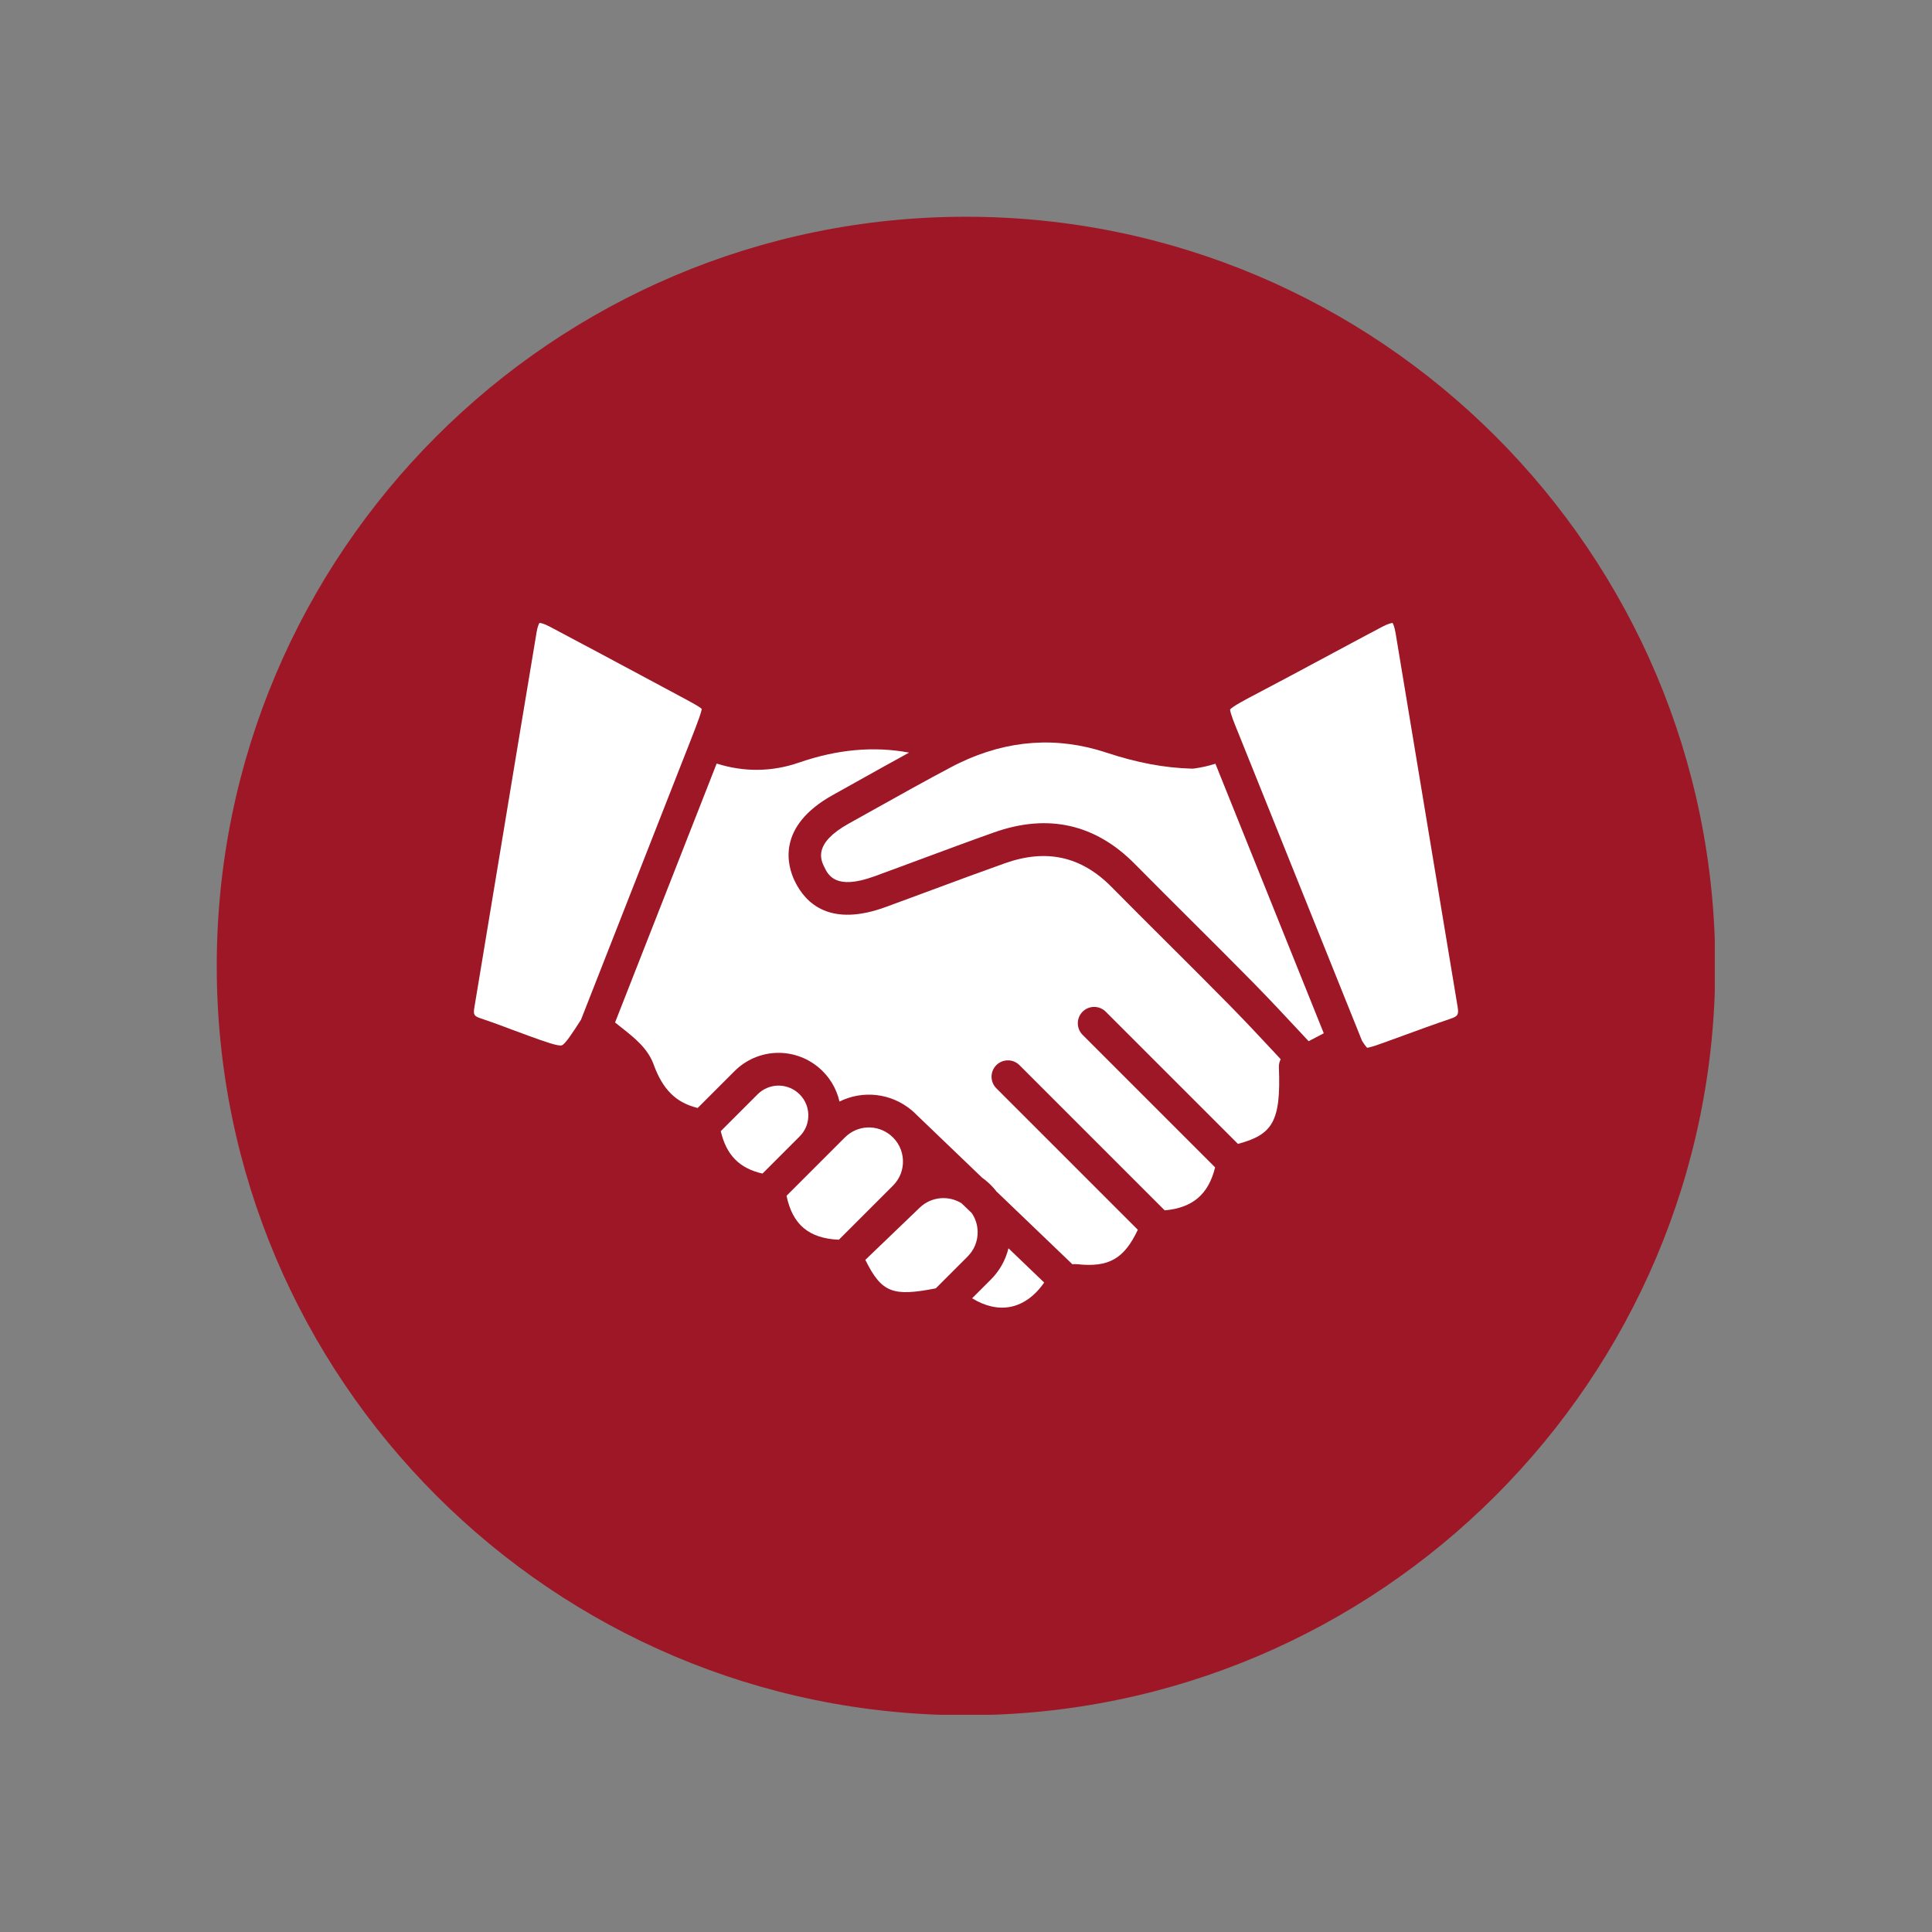 <svg xmlns="http://www.w3.org/2000/svg" xmlns:xlink="http://www.w3.org/1999/xlink" width="1024" zoomAndPan="magnify" viewBox="0 0 768 768" height="1024" preserveAspectRatio="xMidYMid meet" version="1.0"><rect x="0" y="0" width="768" height="768" fill="#808080" stroke="none"/><defs><clipPath id="73b15de0fc"><path d="M 86.16 86.16 L 681.66 86.16 L 681.66 681.66 L 86.16 681.66 Z M 86.16 86.16 " clip-rule="nonzero"/></clipPath><clipPath id="f3887f6c73"><path d="M 188.062 247.578 L 279 247.578 L 279 416 L 188.062 416 Z M 188.062 247.578 " clip-rule="nonzero"/></clipPath><clipPath id="fbdcabd809"><path d="M 488 247.578 L 580 247.578 L 580 417 L 488 417 Z M 488 247.578 " clip-rule="nonzero"/></clipPath></defs><g clip-path="url(#73b15de0fc)"><path fill="#9e1726" d="M 384 681.836 C 219.688 681.836 86.16 548.309 86.16 384 C 86.16 219.688 219.688 86.16 384 86.16 C 548.309 86.16 681.836 219.688 681.836 384 C 681.836 548.309 548.309 681.836 384 681.836 Z M 384 681.836 " fill-opacity="1" fill-rule="nonzero"/></g><g clip-path="url(#f3887f6c73)"><path fill="#ffffff" d="M 278.957 281.781 C 278.762 283.309 277.297 287.145 276.559 289.074 C 276.184 290.031 275.82 291.008 275.109 292.828 L 275.062 292.957 L 230.945 405.379 L 230.938 405.387 C 227.703 410.434 224.688 415.074 223.34 415.527 C 221.934 416.016 216.383 414 210.504 411.879 C 208.293 411.074 206.09 410.254 203.891 409.434 C 199.727 407.871 195.43 406.266 191.098 404.824 C 188.453 403.941 188.098 403.355 188.551 400.609 C 191.723 381.508 194.883 362.41 198.047 343.301 C 203.035 313.141 208.188 281.945 213.316 251.273 C 213.699 248.957 214.219 247.965 214.453 247.617 C 214.895 247.641 216.105 247.828 218.445 249.055 C 231.594 256.004 244.941 263.156 257.84 270.07 C 262.773 272.723 267.715 275.371 272.656 278.012 C 274.395 278.945 277.844 280.789 278.957 281.781 Z M 278.957 281.781 " fill-opacity="1" fill-rule="nonzero"/></g><path fill="#ffffff" d="M 415.074 509.832 C 411.352 515.195 406.711 518.52 401.594 519.504 C 396.773 520.422 391.57 519.242 386.434 516.09 L 393.848 508.676 C 397.348 505.176 399.754 500.883 400.879 496.211 Z M 415.074 509.832 " fill-opacity="1" fill-rule="nonzero"/><path fill="#ffffff" d="M 388.629 489.617 C 388.695 493.34 387.281 496.844 384.645 499.477 L 371.984 512.141 C 354.973 515.457 350.488 513.977 343.984 500.816 L 365.613 480.051 C 370.172 475.68 377.039 475.086 382.215 478.312 L 386.262 482.191 C 387.758 484.359 388.578 486.918 388.629 489.617 Z M 388.629 489.617 " fill-opacity="1" fill-rule="nonzero"/><path fill="#ffffff" d="M 321.309 442.836 C 321.469 446.191 320.25 449.348 317.895 451.719 L 303.102 466.512 C 293.977 464.465 288.742 459.188 286.516 449.648 L 301.137 435.027 C 305.477 430.688 312.312 430.367 317.043 434.277 C 319.633 436.434 321.152 439.473 321.309 442.836 Z M 321.309 442.836 " fill-opacity="1" fill-rule="nonzero"/><path fill="#ffffff" d="M 358.93 461.133 C 359.102 464.969 357.695 468.574 354.98 471.301 L 333.461 492.812 C 321.527 492.293 315.051 486.797 312.66 475.348 L 327.105 460.902 L 335.84 452.16 C 340.84 447.168 348.684 446.82 354.098 451.355 C 357.043 453.824 358.762 457.297 358.93 461.133 Z M 358.93 461.133 " fill-opacity="1" fill-rule="nonzero"/><g clip-path="url(#fbdcabd809)"><path fill="#ffffff" d="M 576.543 404.988 C 570.27 407.102 563.988 409.398 557.91 411.629 C 555.18 412.629 552.445 413.625 549.707 414.609 C 548.32 415.113 544.781 416.391 543.441 416.504 C 543.148 416.211 542.531 415.488 541.418 413.715 L 492.328 291.566 C 492.32 291.551 492.32 291.543 492.312 291.527 C 490.84 287.941 489.027 283.516 488.98 282.02 C 490.07 280.758 495.074 278.125 498.422 276.363 C 507.988 271.348 517.652 266.16 527 261.148 C 534.281 257.238 541.809 253.191 549.238 249.266 C 551.715 247.949 553.031 247.68 553.562 247.625 C 553.82 248.055 554.348 249.168 554.766 251.652 C 559.113 277.672 563.484 304.125 567.719 329.711 C 571.613 353.215 575.496 376.711 579.422 400.199 C 579.934 403.312 579.535 403.988 576.543 404.988 Z M 576.543 404.988 " fill-opacity="1" fill-rule="nonzero"/></g><path fill="#ffffff" d="M 508.379 424.281 C 509.238 445.918 505.82 451.02 492.102 454.719 L 439.547 402.164 C 437.004 399.629 432.891 399.629 430.348 402.164 C 427.812 404.711 427.812 408.824 430.348 411.367 L 483.027 464.047 C 480.379 474.801 474.082 480.141 462.988 481.141 L 405.258 423.41 C 402.715 420.875 398.602 420.875 396.059 423.41 C 393.52 425.953 393.52 430.066 396.059 432.609 L 452.301 488.855 C 446.848 500.402 440.758 503.863 428.324 502.555 C 427.664 502.484 426.98 502.484 426.281 502.555 L 396.09 473.605 C 395.219 472.469 394.234 471.387 393.156 470.387 C 392.277 469.574 391.367 468.836 390.414 468.16 L 364.539 443.34 C 364.523 443.316 364.504 443.297 364.473 443.281 C 363.84 442.613 363.164 441.98 362.449 441.379 C 354.137 434.422 342.895 433.324 333.711 437.887 C 332.5 432.586 329.574 427.773 325.332 424.262 C 315.406 416.047 301.055 416.723 291.945 425.832 L 277.332 440.438 C 268.625 438.293 263.434 433.066 259.793 423.059 C 257.469 416.688 252.07 412.438 246.844 408.316 C 246.039 407.684 245.25 407.066 244.496 406.449 L 284.883 303.531 C 295.871 306.977 306.852 306.852 317.594 303.141 C 332.824 297.879 347.277 296.562 361.383 299.172 C 354.816 302.758 348.289 306.406 341.91 309.973 C 338.312 311.98 334.711 313.996 331.102 316.004 C 308.508 328.555 312.969 344.148 315.93 350.262 C 320.336 359.371 330.176 368.551 352.039 360.574 C 358.199 358.324 364.441 356.008 370.473 353.766 C 379.965 350.238 389.785 346.598 399.465 343.16 C 415.961 337.309 429.836 340.395 441.871 352.594 C 449.262 360.082 456.828 367.613 464.141 374.898 C 472.359 383.082 480.852 391.543 489.102 399.938 C 495.441 406.383 501.691 413.105 507.746 419.598 C 508.191 420.086 508.648 420.574 509.094 421.055 C 508.59 422.031 508.336 423.137 508.379 424.281 Z M 508.379 424.281 " fill-opacity="1" fill-rule="nonzero"/><path fill="#ffffff" d="M 526.219 410.742 C 524.211 411.797 522.195 412.848 520.195 413.895 C 519.219 412.848 518.238 411.797 517.262 410.742 C 511.148 404.184 504.836 397.395 498.375 390.82 C 490.074 382.375 481.559 373.891 473.316 365.684 C 466.02 358.414 458.477 350.906 451.129 343.461 C 435.402 327.523 416.555 323.297 395.113 330.906 C 385.344 334.375 375.477 338.039 365.945 341.574 C 359.93 343.812 353.703 346.129 347.586 348.355 C 332.176 353.977 329.223 347.883 327.641 344.598 C 326.289 341.82 323.137 335.309 337.418 327.367 C 341.031 325.363 344.648 323.348 348.258 321.32 C 358.004 315.875 368.074 310.242 378.102 304.945 C 379.184 304.359 380.297 303.809 381.426 303.27 C 381.449 303.254 381.477 303.246 381.5 303.23 C 400.641 294.07 420.227 292.699 439.715 299.148 C 451.828 303.164 462.91 305.254 473.602 305.539 C 473.812 305.555 474.031 305.547 474.25 305.539 C 474.477 305.523 474.695 305.496 474.91 305.465 C 477.688 305.074 480.445 304.449 483.148 303.594 Z M 526.219 410.742 " fill-opacity="1" fill-rule="nonzero"/></svg>